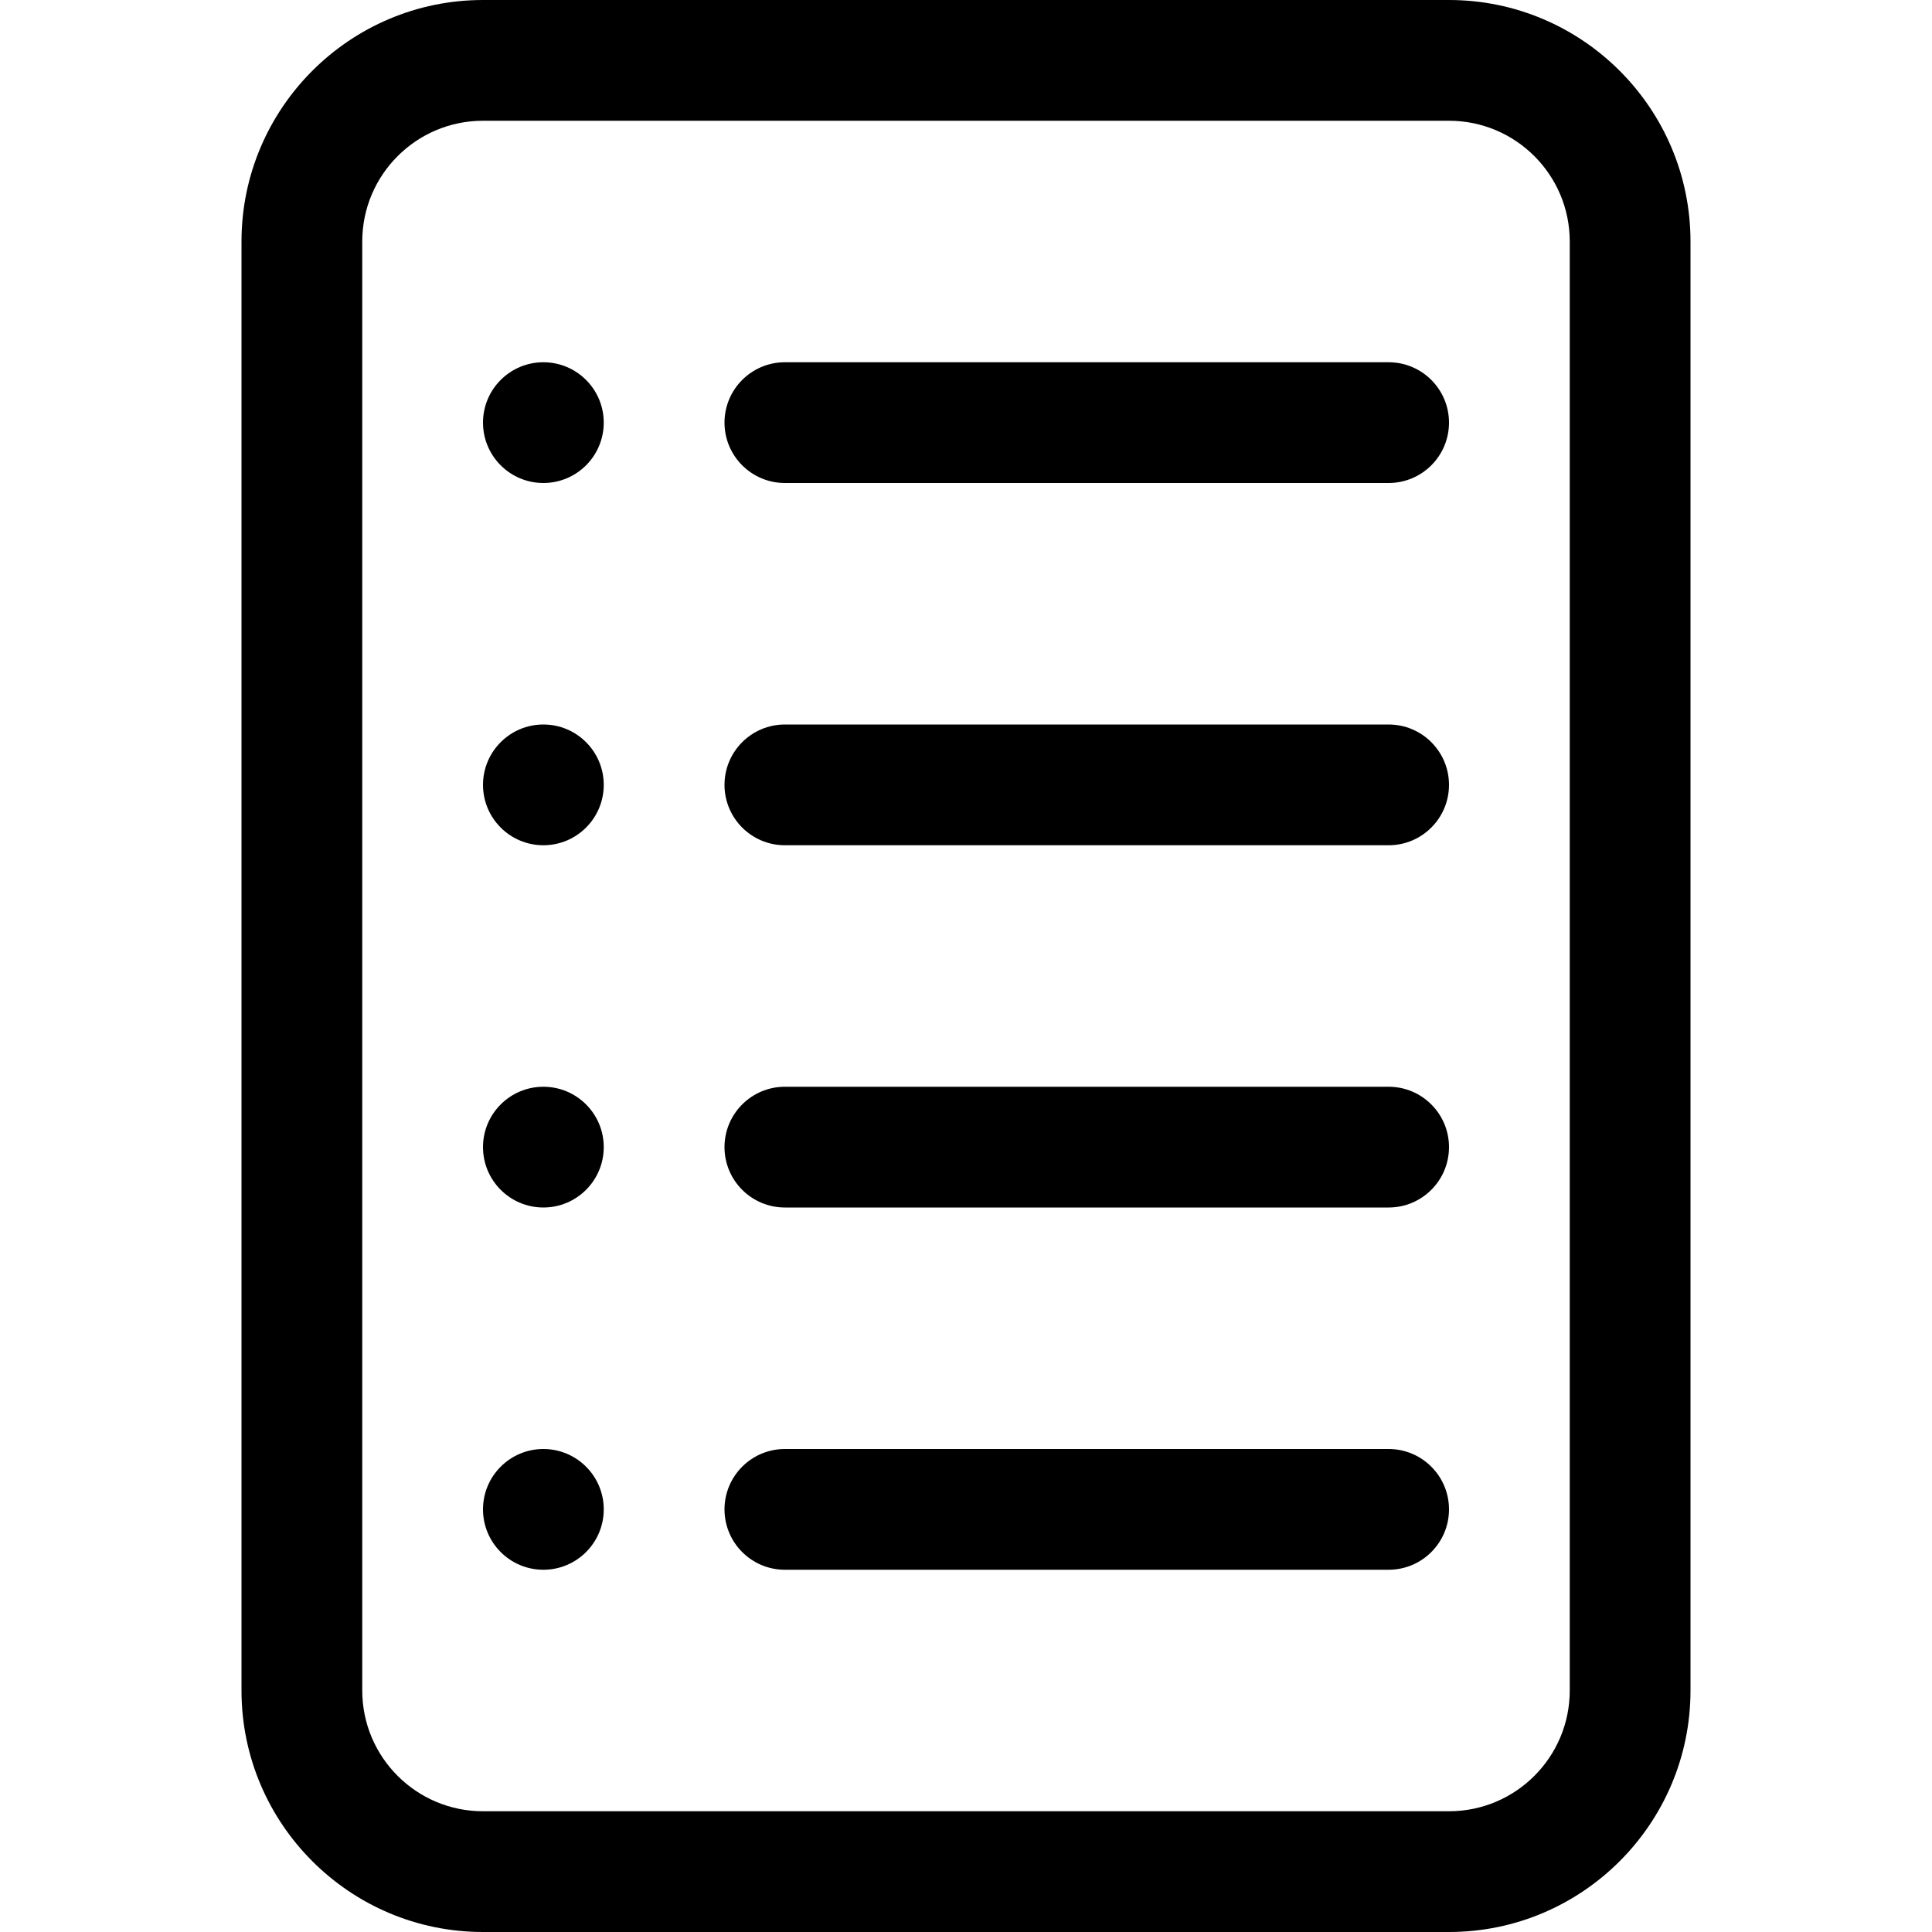 <?xml version="1.0" encoding="utf-8"?>
<!-- Generator: Adobe Illustrator 21.0.0, SVG Export Plug-In . SVG Version: 6.00 Build 0)  -->
<svg version="1.1" id="icons" xmlns="http://www.w3.org/2000/svg" xmlns:xlink="http://www.w3.org/1999/xlink" x="0px" y="0px"
	 width="16px" height="16px" viewBox="0 0 16 16" style="enable-background:new 0 0 16 16;" xml:space="preserve">
<style type="text/css">
	.st0{fill:#5057FB;}
	.st1{fill:#C93789;}
	.st2{fill:#ED5C36;}
	.st3{fill:#AFB224;}
	.st4{fill:#15B2CC;}
</style>
<g id="order-info_2_">
	<path d="M12,1c0.552,0,1,0.448,1,1v12c0,0.552-0.448,1-1,1H4c-0.552,0-1-0.448-1-1V2c0-0.552,0.448-1,1-1H12 M12,0H4
		C2.897,0,2,0.897,2,2v12c0,1.103,0.897,2,2,2h8c1.103,0,2-0.897,2-2V2C14,0.897,13.103,0,12,0L12,0z"/>
	<path d="M6,6.5C6,6.224,6.224,6,6.5,6h5C11.776,6,12,6.224,12,6.5S11.776,7,11.5,7h-5C6.224,7,6,6.776,6,6.5z"/>
	<path d="M6,3.5C6,3.224,6.224,3,6.5,3h5C11.776,3,12,3.224,12,3.5S11.776,4,11.5,4h-5C6.224,4,6,3.776,6,3.5z"/>
	<path d="M6,9.5C6,9.224,6.224,9,6.5,9h5C11.776,9,12,9.224,12,9.5S11.776,10,11.5,10h-5C6.224,10,6,9.776,6,9.5z"/>
	<path d="M6,12.5C6,12.224,6.224,12,6.5,12h5c0.276,0,0.5,0.224,0.5,0.5S11.776,13,11.5,13h-5C6.224,13,6,12.776,6,12.5z"/>
	<path d="M4,6.5C4,6.224,4.224,6,4.5,6l0,0C4.776,6,5,6.224,5,6.5S4.776,7,4.5,7l0,0C4.224,7,4,6.776,4,6.5z"/>
	<path d="M4,3.5C4,3.224,4.224,3,4.5,3l0,0C4.776,3,5,3.224,5,3.5S4.776,4,4.5,4l0,0C4.224,4,4,3.776,4,3.5z"/>
	<path d="M4,9.5C4,9.224,4.224,9,4.5,9l0,0C4.776,9,5,9.224,5,9.5S4.776,10,4.5,10l0,0C4.224,10,4,9.776,4,9.5z"/>
	<path d="M4,12.5C4,12.224,4.224,12,4.5,12l0,0C4.776,12,5,12.224,5,12.5S4.776,13,4.5,13l0,0C4.224,13,4,12.776,4,12.5z"/>
</g>
</svg>
